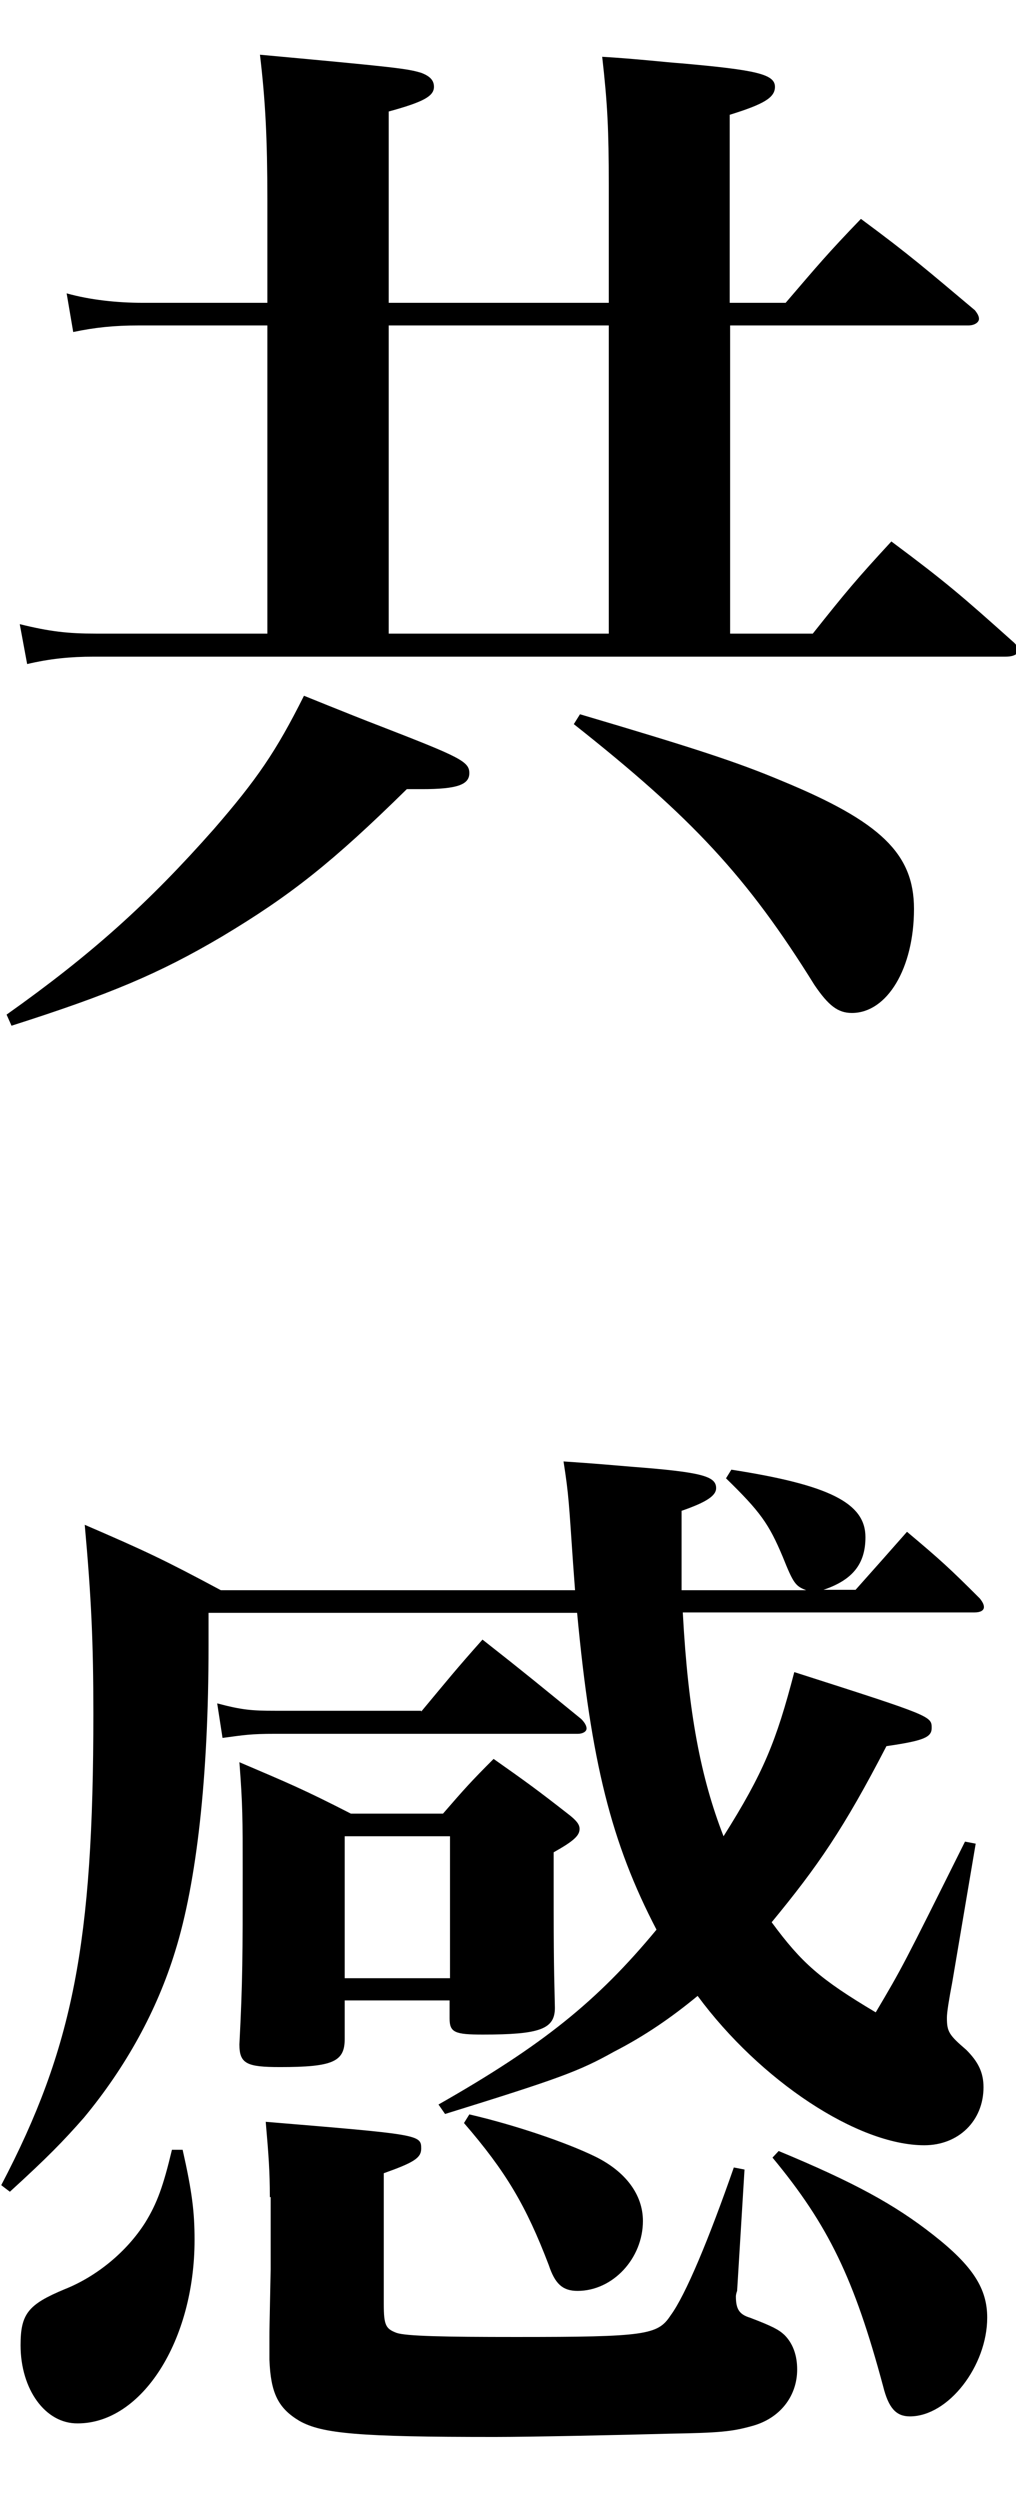 <?xml version="1.0" encoding="utf-8"?>
<!-- Generator: Adobe Illustrator 24.0.1, SVG Export Plug-In . SVG Version: 6.00 Build 0)  -->
<svg version="1.1" id="レイヤー_1" xmlns="http://www.w3.org/2000/svg" xmlns:xlink="http://www.w3.org/1999/xlink" x="0px"
	 y="0px" viewBox="0 0 247 607.6" style="enable-background:new 0 0 247 607.6;" xml:space="preserve">
<g>
	<path d="M1.6,246.6C22.2,232,36.1,219.5,52,201.5c10.4-12,15.1-18.8,21.9-32.4c8.4,3.4,14.9,6,19.1,7.6
		c18.8,7.3,21.1,8.4,21.1,11.2s-2.9,3.9-11.5,3.9c-0.5,0-2.1,0-3.7,0c-18,17.7-28.2,25.8-44.9,35.8c-15.4,9.1-27.4,14.1-51.2,21.7
		L1.6,246.6z M148,73.6V45.1c0-13.6-0.3-19.8-1.6-31.3c8.4,0.5,15.1,1.3,19.3,1.6c18,1.6,22.7,2.6,22.7,5.7c0,2.6-2.6,4.2-11,6.8
		v45.7H191c7.8-9.1,10.2-12,18.3-20.4c12.3,9.1,15.9,12.3,27.7,22.2c0.8,1,1,1.6,1,2.1c0,0.8-1,1.6-2.6,1.6h-57.9V154h20.1
		c8.1-10.2,10.7-13.3,19.1-22.4c13.3,9.9,17.2,13.3,29.5,24.3c1,0.8,1.3,1.6,1.3,2.1c0,1-1,1.6-3.1,1.6H22.8
		c-5.7,0-10.7,0.5-16.2,1.8l-1.8-9.7c7.3,1.8,11.7,2.3,18.5,2.3H65V79.1H33.7c-6,0-10.7,0.5-15.9,1.6l-1.6-9.4
		c5.7,1.6,12.3,2.3,18.5,2.3H65V48.8c0-15.4-0.5-24.5-1.8-35.5c33.9,3.1,35.8,3.4,39.2,4.4c2.1,0.8,3.1,1.8,3.1,3.4
		c0,2.3-2.6,3.7-11,6v46.5H148z M94.5,154H148V79.1H94.5V154z M141,173.6c28.4,8.4,38.4,11.7,49.1,16.2c24,9.9,32.1,17.7,32.1,31.1
		c0,14.4-6.5,25.3-15.1,25.3c-3.4,0-5.7-1.8-9.1-6.8c-16.4-26.4-29.8-40.7-58.5-63.4L141,173.6z"/>
	<path d="M166,392c1.3,24.3,4.4,40.2,9.9,54.3c9.7-15.4,12.8-23,17.2-39.9c33.4,10.7,33.4,10.7,33.4,13.6c0,2.3-2.1,3.1-11,4.4
		c-10.4,20.1-16.7,29.2-27.9,42.8c7.3,9.9,11.7,13.8,25.3,21.9c6.5-11,6.5-11,21.7-41.5l2.6,0.5l-5.7,33.7c-0.8,4.2-1.3,7.3-1.3,8.6
		c0,3.4,0.5,4.2,4.7,7.8c2.9,2.9,4.2,5.5,4.2,9.1c0,8.1-6,14.1-14.4,14.1c-16.2,0-39.9-15.7-55.1-36.3c-6.3,5.2-12.8,9.7-20.4,13.6
		c-8.4,4.7-13.3,6.5-41,15.1l-1.6-2.3c25.3-14.4,38.6-25.1,53-42.5c-11-21.1-15.9-40.7-19.3-77H50.7c0,3.7,0,5.7,0,8.1
		c0,31.8-2.9,57.4-8.1,74.1c-4.4,14.4-12,28.2-22.2,40.5c-5,5.7-8.9,9.7-18,18l-2.1-1.6c17.5-33.4,22.4-59,22.4-114.6
		c0-17.2-0.5-28.2-2.1-45.9c14.6,6.3,19.1,8.4,33.1,15.9h86.1c-0.3-3.9-0.3-4.2-0.5-6.8c-1-14.4-1-16.2-2.3-24.5
		c7.6,0.5,13.1,1,16.7,1.3c17,1.3,20.4,2.3,20.4,5.2c0,1.8-2.3,3.4-8.4,5.5c0,2.9,0,5,0,6.8c0,4.4,0,8.6,0,12.5H196
		c-2.6-1-3.1-1.6-5.7-8.1c-3.4-8.1-5.5-11-13.8-19.1l1.3-2.1c23.8,3.7,32.6,8.1,32.6,16.4c0,6.5-3.1,10.4-10.2,12.8h7.8
		c6.5-7.3,6.5-7.3,12.5-14.1c8.1,6.8,10.4,8.9,17.7,16.2c0.8,1,1,1.6,1,2.1c0,0.8-0.8,1.3-2.3,1.3H166V392z M44.4,522.5
		c2.3,10.2,2.9,15.1,2.9,21.9c0,24.5-12.8,44.6-28.4,44.6C11,589.1,5,580.7,5,570c0-7.6,1.8-9.9,10.7-13.6
		c7.8-3.1,15.1-9.1,19.6-16.2c2.9-4.7,4.4-8.9,6.5-17.7H44.4z M102.4,416c6.5-7.8,8.4-10.2,14.9-17.5c10.7,8.4,13.8,11,24,19.3
		c1,1,1.3,1.8,1.3,2.3c0,0.8-1,1.3-2.1,1.3H66.9c-6,0-7.6,0.3-12.8,1l-1.3-8.4c6,1.6,8.4,1.8,14.1,1.8h35.5V416z M83.8,495.6
		c0,5.5-2.9,6.8-15.7,6.8c-8.1,0-9.9-0.8-9.9-5.5c0.8-15.4,0.8-21.9,0.8-42c0-12.8,0-16.2-0.8-26.6c11.7,5,15.4,6.5,27.1,12.5h22.4
		c5.2-6,6.8-7.8,12.3-13.3c8.1,5.7,10.7,7.6,18,13.3c2.1,1.6,2.9,2.6,2.9,3.7c0,1.6-1.3,2.9-6.3,5.7c0,23.8,0,25.1,0.3,37.8
		c0,5.2-3.7,6.5-17.5,6.5c-6.8,0-8.1-0.5-8.1-3.9v-4.4H83.8V495.6z M65.6,534c0-6.3-0.3-10.2-1-18.3c37.3,3.1,37.8,3.1,37.8,6.5
		c0,2.3-1.8,3.4-9.1,6V560c0,5.2,0.5,6,3.1,7c2.3,0.8,11.7,1,29,1c31.6,0,34.5-0.5,37.6-5.2c3.7-5,9.4-18.8,15.4-36l2.6,0.5
		l-1.8,29.5c-0.3,0.8-0.3,1.3-0.3,1.3c0,3.1,0.8,4.4,3.4,5.2c5.5,2.1,7,2.9,8.4,4.2c2.1,2.1,3.1,5,3.1,8.4c0,6.5-4.2,12-11.2,13.8
		c-4.7,1.3-7.8,1.6-19.8,1.8c-10.4,0.3-34.2,0.8-42.5,0.8c-33.1,0-42-0.8-47.5-3.9c-5.2-3.1-7-6.8-7.3-14.9c0-2.6,0-4.2,0-5.7
		s0-1.6,0.3-16.2V534H65.6z M83.8,480.8h25.6v-34.5H83.8V480.8z M114.1,513.9c11.2,2.6,23.5,6.8,30.5,10.2
		c7.6,3.7,11.7,9.4,11.7,15.7c0,9.1-7.3,17-15.9,17c-3.7,0-5.5-1.8-7-6.3c-5.5-14.4-10.4-22.7-20.6-34.5L114.1,513.9z M189.3,522.8
		c18.3,7.6,28.2,13,37.6,20.4c9.7,7.6,13.1,13.1,13.1,20.1c0,11.7-9.4,24-18.8,24c-3.4,0-5.2-2.1-6.5-7.3
		c-7-26.1-13.3-39.2-26.9-55.6L189.3,522.8z"/>
</g>
</svg>

